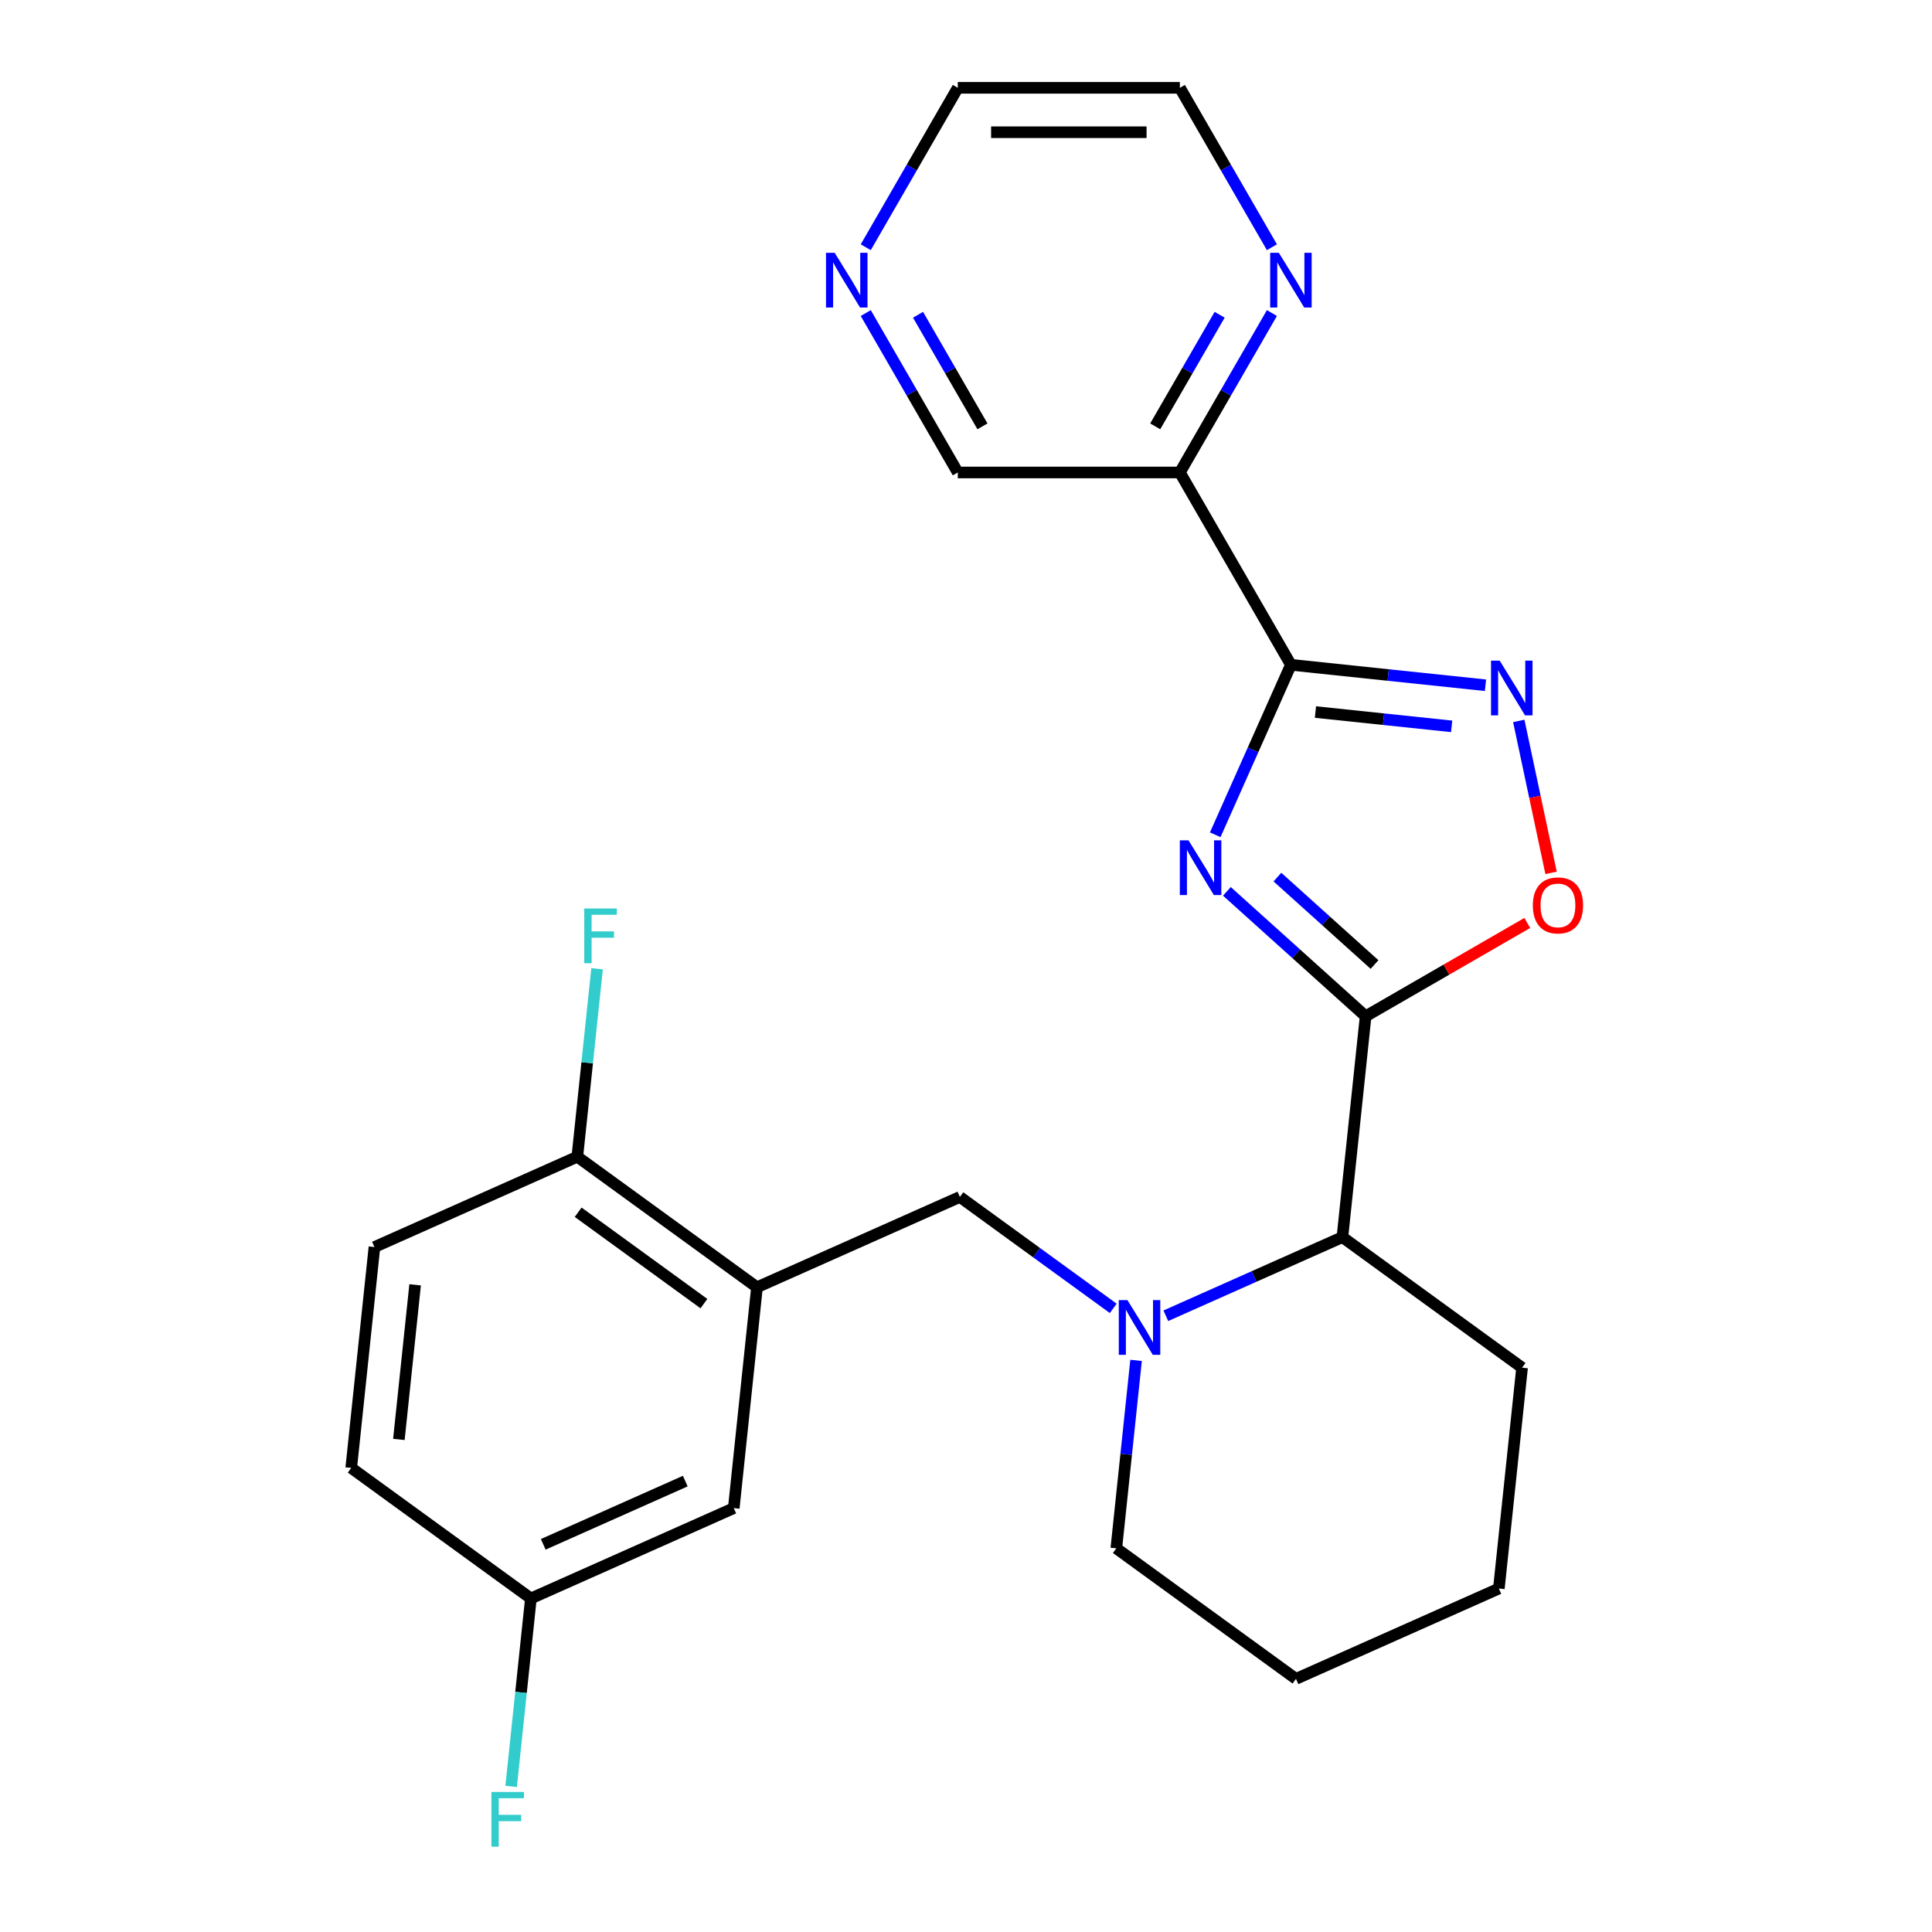 <?xml version='1.0' encoding='iso-8859-1'?>
<svg version='1.1' baseProfile='full'
              xmlns='http://www.w3.org/2000/svg'
                      xmlns:rdkit='http://www.rdkit.org/xml'
                      xmlns:xlink='http://www.w3.org/1999/xlink'
                  xml:space='preserve'
width='1000px' height='1000px' viewBox='0 0 1000 1000'>
<!-- END OF HEADER -->
<rect style='opacity:1.0;fill:#FFFFFF;stroke:none' width='1000' height='1000' x='0' y='0'> </rect>
<path class='bond-0' d='M 635.034,461.367 L 670.939,493.695' style='fill:none;fill-rule:evenodd;stroke:#0000FF;stroke-width:6px;stroke-linecap:butt;stroke-linejoin:miter;stroke-opacity:1' />
<path class='bond-0' d='M 670.939,493.695 L 706.844,526.024' style='fill:none;fill-rule:evenodd;stroke:#000000;stroke-width:6px;stroke-linecap:butt;stroke-linejoin:miter;stroke-opacity:1' />
<path class='bond-0' d='M 661.189,453.981 L 686.322,476.611' style='fill:none;fill-rule:evenodd;stroke:#0000FF;stroke-width:6px;stroke-linecap:butt;stroke-linejoin:miter;stroke-opacity:1' />
<path class='bond-0' d='M 686.322,476.611 L 711.456,499.241' style='fill:none;fill-rule:evenodd;stroke:#000000;stroke-width:6px;stroke-linecap:butt;stroke-linejoin:miter;stroke-opacity:1' />
<path class='bond-1' d='M 629.005,432.075 L 648.59,388.087' style='fill:none;fill-rule:evenodd;stroke:#0000FF;stroke-width:6px;stroke-linecap:butt;stroke-linejoin:miter;stroke-opacity:1' />
<path class='bond-1' d='M 648.59,388.087 L 668.174,344.098' style='fill:none;fill-rule:evenodd;stroke:#000000;stroke-width:6px;stroke-linecap:butt;stroke-linejoin:miter;stroke-opacity:1' />
<path class='bond-4' d='M 706.844,526.024 L 748.681,501.869' style='fill:none;fill-rule:evenodd;stroke:#000000;stroke-width:6px;stroke-linecap:butt;stroke-linejoin:miter;stroke-opacity:1' />
<path class='bond-4' d='M 748.681,501.869 L 790.518,477.715' style='fill:none;fill-rule:evenodd;stroke:#FF0000;stroke-width:6px;stroke-linecap:butt;stroke-linejoin:miter;stroke-opacity:1' />
<path class='bond-7' d='M 706.844,526.024 L 694.829,640.342' style='fill:none;fill-rule:evenodd;stroke:#000000;stroke-width:6px;stroke-linecap:butt;stroke-linejoin:miter;stroke-opacity:1' />
<path class='bond-2' d='M 668.174,344.098 L 718.527,349.391' style='fill:none;fill-rule:evenodd;stroke:#000000;stroke-width:6px;stroke-linecap:butt;stroke-linejoin:miter;stroke-opacity:1' />
<path class='bond-2' d='M 718.527,349.391 L 768.879,354.683' style='fill:none;fill-rule:evenodd;stroke:#0000FF;stroke-width:6px;stroke-linecap:butt;stroke-linejoin:miter;stroke-opacity:1' />
<path class='bond-2' d='M 680.877,368.55 L 716.124,372.254' style='fill:none;fill-rule:evenodd;stroke:#000000;stroke-width:6px;stroke-linecap:butt;stroke-linejoin:miter;stroke-opacity:1' />
<path class='bond-2' d='M 716.124,372.254 L 751.37,375.959' style='fill:none;fill-rule:evenodd;stroke:#0000FF;stroke-width:6px;stroke-linecap:butt;stroke-linejoin:miter;stroke-opacity:1' />
<path class='bond-5' d='M 668.174,344.098 L 610.7,244.55' style='fill:none;fill-rule:evenodd;stroke:#000000;stroke-width:6px;stroke-linecap:butt;stroke-linejoin:miter;stroke-opacity:1' />
<path class='bond-25' d='M 786.113,373.148 L 794.472,412.47' style='fill:none;fill-rule:evenodd;stroke:#0000FF;stroke-width:6px;stroke-linecap:butt;stroke-linejoin:miter;stroke-opacity:1' />
<path class='bond-25' d='M 794.472,412.47 L 802.83,451.792' style='fill:none;fill-rule:evenodd;stroke:#FF0000;stroke-width:6px;stroke-linecap:butt;stroke-linejoin:miter;stroke-opacity:1' />
<path class='bond-3' d='M 603.432,681.035 L 649.13,660.689' style='fill:none;fill-rule:evenodd;stroke:#0000FF;stroke-width:6px;stroke-linecap:butt;stroke-linejoin:miter;stroke-opacity:1' />
<path class='bond-3' d='M 649.13,660.689 L 694.829,640.342' style='fill:none;fill-rule:evenodd;stroke:#000000;stroke-width:6px;stroke-linecap:butt;stroke-linejoin:miter;stroke-opacity:1' />
<path class='bond-8' d='M 576.205,677.205 L 536.514,648.368' style='fill:none;fill-rule:evenodd;stroke:#0000FF;stroke-width:6px;stroke-linecap:butt;stroke-linejoin:miter;stroke-opacity:1' />
<path class='bond-8' d='M 536.514,648.368 L 496.823,619.531' style='fill:none;fill-rule:evenodd;stroke:#000000;stroke-width:6px;stroke-linecap:butt;stroke-linejoin:miter;stroke-opacity:1' />
<path class='bond-17' d='M 588.028,704.13 L 582.915,752.772' style='fill:none;fill-rule:evenodd;stroke:#0000FF;stroke-width:6px;stroke-linecap:butt;stroke-linejoin:miter;stroke-opacity:1' />
<path class='bond-17' d='M 582.915,752.772 L 577.803,801.414' style='fill:none;fill-rule:evenodd;stroke:#000000;stroke-width:6px;stroke-linecap:butt;stroke-linejoin:miter;stroke-opacity:1' />
<path class='bond-9' d='M 610.7,244.55 L 634.52,203.293' style='fill:none;fill-rule:evenodd;stroke:#000000;stroke-width:6px;stroke-linecap:butt;stroke-linejoin:miter;stroke-opacity:1' />
<path class='bond-9' d='M 634.52,203.293 L 658.34,162.036' style='fill:none;fill-rule:evenodd;stroke:#0000FF;stroke-width:6px;stroke-linecap:butt;stroke-linejoin:miter;stroke-opacity:1' />
<path class='bond-9' d='M 597.937,220.679 L 614.611,191.799' style='fill:none;fill-rule:evenodd;stroke:#000000;stroke-width:6px;stroke-linecap:butt;stroke-linejoin:miter;stroke-opacity:1' />
<path class='bond-9' d='M 614.611,191.799 L 631.284,162.919' style='fill:none;fill-rule:evenodd;stroke:#0000FF;stroke-width:6px;stroke-linecap:butt;stroke-linejoin:miter;stroke-opacity:1' />
<path class='bond-15' d='M 610.7,244.55 L 495.752,244.55' style='fill:none;fill-rule:evenodd;stroke:#000000;stroke-width:6px;stroke-linecap:butt;stroke-linejoin:miter;stroke-opacity:1' />
<path class='bond-6' d='M 391.813,666.285 L 496.823,619.531' style='fill:none;fill-rule:evenodd;stroke:#000000;stroke-width:6px;stroke-linecap:butt;stroke-linejoin:miter;stroke-opacity:1' />
<path class='bond-10' d='M 391.813,666.285 L 298.818,598.72' style='fill:none;fill-rule:evenodd;stroke:#000000;stroke-width:6px;stroke-linecap:butt;stroke-linejoin:miter;stroke-opacity:1' />
<path class='bond-10' d='M 364.351,674.749 L 299.254,627.454' style='fill:none;fill-rule:evenodd;stroke:#000000;stroke-width:6px;stroke-linecap:butt;stroke-linejoin:miter;stroke-opacity:1' />
<path class='bond-11' d='M 391.813,666.285 L 379.798,780.603' style='fill:none;fill-rule:evenodd;stroke:#000000;stroke-width:6px;stroke-linecap:butt;stroke-linejoin:miter;stroke-opacity:1' />
<path class='bond-20' d='M 694.829,640.342 L 787.823,707.907' style='fill:none;fill-rule:evenodd;stroke:#000000;stroke-width:6px;stroke-linecap:butt;stroke-linejoin:miter;stroke-opacity:1' />
<path class='bond-21' d='M 658.34,127.969 L 634.52,86.712' style='fill:none;fill-rule:evenodd;stroke:#0000FF;stroke-width:6px;stroke-linecap:butt;stroke-linejoin:miter;stroke-opacity:1' />
<path class='bond-21' d='M 634.52,86.712 L 610.7,45.455' style='fill:none;fill-rule:evenodd;stroke:#000000;stroke-width:6px;stroke-linecap:butt;stroke-linejoin:miter;stroke-opacity:1' />
<path class='bond-13' d='M 298.818,598.72 L 193.808,645.474' style='fill:none;fill-rule:evenodd;stroke:#000000;stroke-width:6px;stroke-linecap:butt;stroke-linejoin:miter;stroke-opacity:1' />
<path class='bond-16' d='M 298.818,598.72 L 303.93,550.078' style='fill:none;fill-rule:evenodd;stroke:#000000;stroke-width:6px;stroke-linecap:butt;stroke-linejoin:miter;stroke-opacity:1' />
<path class='bond-16' d='M 303.93,550.078 L 309.043,501.435' style='fill:none;fill-rule:evenodd;stroke:#33CCCC;stroke-width:6px;stroke-linecap:butt;stroke-linejoin:miter;stroke-opacity:1' />
<path class='bond-14' d='M 379.798,780.603 L 274.787,827.357' style='fill:none;fill-rule:evenodd;stroke:#000000;stroke-width:6px;stroke-linecap:butt;stroke-linejoin:miter;stroke-opacity:1' />
<path class='bond-14' d='M 354.695,766.614 L 281.188,799.342' style='fill:none;fill-rule:evenodd;stroke:#000000;stroke-width:6px;stroke-linecap:butt;stroke-linejoin:miter;stroke-opacity:1' />
<path class='bond-12' d='M 448.113,162.036 L 471.932,203.293' style='fill:none;fill-rule:evenodd;stroke:#0000FF;stroke-width:6px;stroke-linecap:butt;stroke-linejoin:miter;stroke-opacity:1' />
<path class='bond-12' d='M 471.932,203.293 L 495.752,244.55' style='fill:none;fill-rule:evenodd;stroke:#000000;stroke-width:6px;stroke-linecap:butt;stroke-linejoin:miter;stroke-opacity:1' />
<path class='bond-12' d='M 475.168,162.919 L 491.842,191.799' style='fill:none;fill-rule:evenodd;stroke:#0000FF;stroke-width:6px;stroke-linecap:butt;stroke-linejoin:miter;stroke-opacity:1' />
<path class='bond-12' d='M 491.842,191.799 L 508.516,220.679' style='fill:none;fill-rule:evenodd;stroke:#000000;stroke-width:6px;stroke-linecap:butt;stroke-linejoin:miter;stroke-opacity:1' />
<path class='bond-22' d='M 448.113,127.969 L 471.932,86.712' style='fill:none;fill-rule:evenodd;stroke:#0000FF;stroke-width:6px;stroke-linecap:butt;stroke-linejoin:miter;stroke-opacity:1' />
<path class='bond-22' d='M 471.932,86.712 L 495.752,45.455' style='fill:none;fill-rule:evenodd;stroke:#000000;stroke-width:6px;stroke-linecap:butt;stroke-linejoin:miter;stroke-opacity:1' />
<path class='bond-28' d='M 193.808,645.474 L 181.792,759.792' style='fill:none;fill-rule:evenodd;stroke:#000000;stroke-width:6px;stroke-linecap:butt;stroke-linejoin:miter;stroke-opacity:1' />
<path class='bond-28' d='M 214.869,665.025 L 206.458,745.047' style='fill:none;fill-rule:evenodd;stroke:#000000;stroke-width:6px;stroke-linecap:butt;stroke-linejoin:miter;stroke-opacity:1' />
<path class='bond-18' d='M 274.787,827.357 L 181.792,759.792' style='fill:none;fill-rule:evenodd;stroke:#000000;stroke-width:6px;stroke-linecap:butt;stroke-linejoin:miter;stroke-opacity:1' />
<path class='bond-19' d='M 274.787,827.357 L 269.675,875.999' style='fill:none;fill-rule:evenodd;stroke:#000000;stroke-width:6px;stroke-linecap:butt;stroke-linejoin:miter;stroke-opacity:1' />
<path class='bond-19' d='M 269.675,875.999 L 264.562,924.642' style='fill:none;fill-rule:evenodd;stroke:#33CCCC;stroke-width:6px;stroke-linecap:butt;stroke-linejoin:miter;stroke-opacity:1' />
<path class='bond-27' d='M 577.803,801.414 L 670.798,868.979' style='fill:none;fill-rule:evenodd;stroke:#000000;stroke-width:6px;stroke-linecap:butt;stroke-linejoin:miter;stroke-opacity:1' />
<path class='bond-24' d='M 787.823,707.907 L 775.808,822.226' style='fill:none;fill-rule:evenodd;stroke:#000000;stroke-width:6px;stroke-linecap:butt;stroke-linejoin:miter;stroke-opacity:1' />
<path class='bond-26' d='M 610.7,45.455 L 495.752,45.455' style='fill:none;fill-rule:evenodd;stroke:#000000;stroke-width:6px;stroke-linecap:butt;stroke-linejoin:miter;stroke-opacity:1' />
<path class='bond-26' d='M 593.458,68.444 L 512.994,68.444' style='fill:none;fill-rule:evenodd;stroke:#000000;stroke-width:6px;stroke-linecap:butt;stroke-linejoin:miter;stroke-opacity:1' />
<path class='bond-23' d='M 670.798,868.979 L 775.808,822.226' style='fill:none;fill-rule:evenodd;stroke:#000000;stroke-width:6px;stroke-linecap:butt;stroke-linejoin:miter;stroke-opacity:1' />
<path  class='atom-0' d='M 615.161 434.949
L 624.441 449.949
Q 625.361 451.429, 626.841 454.109
Q 628.321 456.789, 628.401 456.949
L 628.401 434.949
L 632.161 434.949
L 632.161 463.269
L 628.281 463.269
L 618.321 446.869
Q 617.161 444.949, 615.921 442.749
Q 614.721 440.549, 614.361 439.869
L 614.361 463.269
L 610.681 463.269
L 610.681 434.949
L 615.161 434.949
' fill='#0000FF'/>
<path  class='atom-3' d='M 776.233 341.954
L 785.513 356.954
Q 786.433 358.434, 787.913 361.114
Q 789.393 363.794, 789.473 363.954
L 789.473 341.954
L 793.233 341.954
L 793.233 370.274
L 789.353 370.274
L 779.393 353.874
Q 778.233 351.954, 776.993 349.754
Q 775.793 347.554, 775.433 346.874
L 775.433 370.274
L 771.753 370.274
L 771.753 341.954
L 776.233 341.954
' fill='#0000FF'/>
<path  class='atom-4' d='M 583.558 672.936
L 592.838 687.936
Q 593.758 689.416, 595.238 692.096
Q 596.718 694.776, 596.798 694.936
L 596.798 672.936
L 600.558 672.936
L 600.558 701.256
L 596.678 701.256
L 586.718 684.856
Q 585.558 682.936, 584.318 680.736
Q 583.118 678.536, 582.758 677.856
L 582.758 701.256
L 579.078 701.256
L 579.078 672.936
L 583.558 672.936
' fill='#0000FF'/>
<path  class='atom-5' d='M 793.392 468.63
Q 793.392 461.83, 796.752 458.03
Q 800.112 454.23, 806.392 454.23
Q 812.672 454.23, 816.032 458.03
Q 819.392 461.83, 819.392 468.63
Q 819.392 475.51, 815.992 479.43
Q 812.592 483.31, 806.392 483.31
Q 800.152 483.31, 796.752 479.43
Q 793.392 475.55, 793.392 468.63
M 806.392 480.11
Q 810.712 480.11, 813.032 477.23
Q 815.392 474.31, 815.392 468.63
Q 815.392 463.07, 813.032 460.27
Q 810.712 457.43, 806.392 457.43
Q 802.072 457.43, 799.712 460.23
Q 797.392 463.03, 797.392 468.63
Q 797.392 474.35, 799.712 477.23
Q 802.072 480.11, 806.392 480.11
' fill='#FF0000'/>
<path  class='atom-10' d='M 661.914 130.843
L 671.194 145.843
Q 672.114 147.323, 673.594 150.003
Q 675.074 152.683, 675.154 152.843
L 675.154 130.843
L 678.914 130.843
L 678.914 159.163
L 675.034 159.163
L 665.074 142.763
Q 663.914 140.843, 662.674 138.643
Q 661.474 136.443, 661.114 135.763
L 661.114 159.163
L 657.434 159.163
L 657.434 130.843
L 661.914 130.843
' fill='#0000FF'/>
<path  class='atom-13' d='M 432.018 130.843
L 441.298 145.843
Q 442.218 147.323, 443.698 150.003
Q 445.178 152.683, 445.258 152.843
L 445.258 130.843
L 449.018 130.843
L 449.018 159.163
L 445.138 159.163
L 435.178 142.763
Q 434.018 140.843, 432.778 138.643
Q 431.578 136.443, 431.218 135.763
L 431.218 159.163
L 427.538 159.163
L 427.538 130.843
L 432.018 130.843
' fill='#0000FF'/>
<path  class='atom-17' d='M 302.413 470.242
L 319.253 470.242
L 319.253 473.482
L 306.213 473.482
L 306.213 482.082
L 317.813 482.082
L 317.813 485.362
L 306.213 485.362
L 306.213 498.562
L 302.413 498.562
L 302.413 470.242
' fill='#33CCCC'/>
<path  class='atom-20' d='M 254.352 927.515
L 271.192 927.515
L 271.192 930.755
L 258.152 930.755
L 258.152 939.355
L 269.752 939.355
L 269.752 942.635
L 258.152 942.635
L 258.152 955.835
L 254.352 955.835
L 254.352 927.515
' fill='#33CCCC'/>
</svg>
